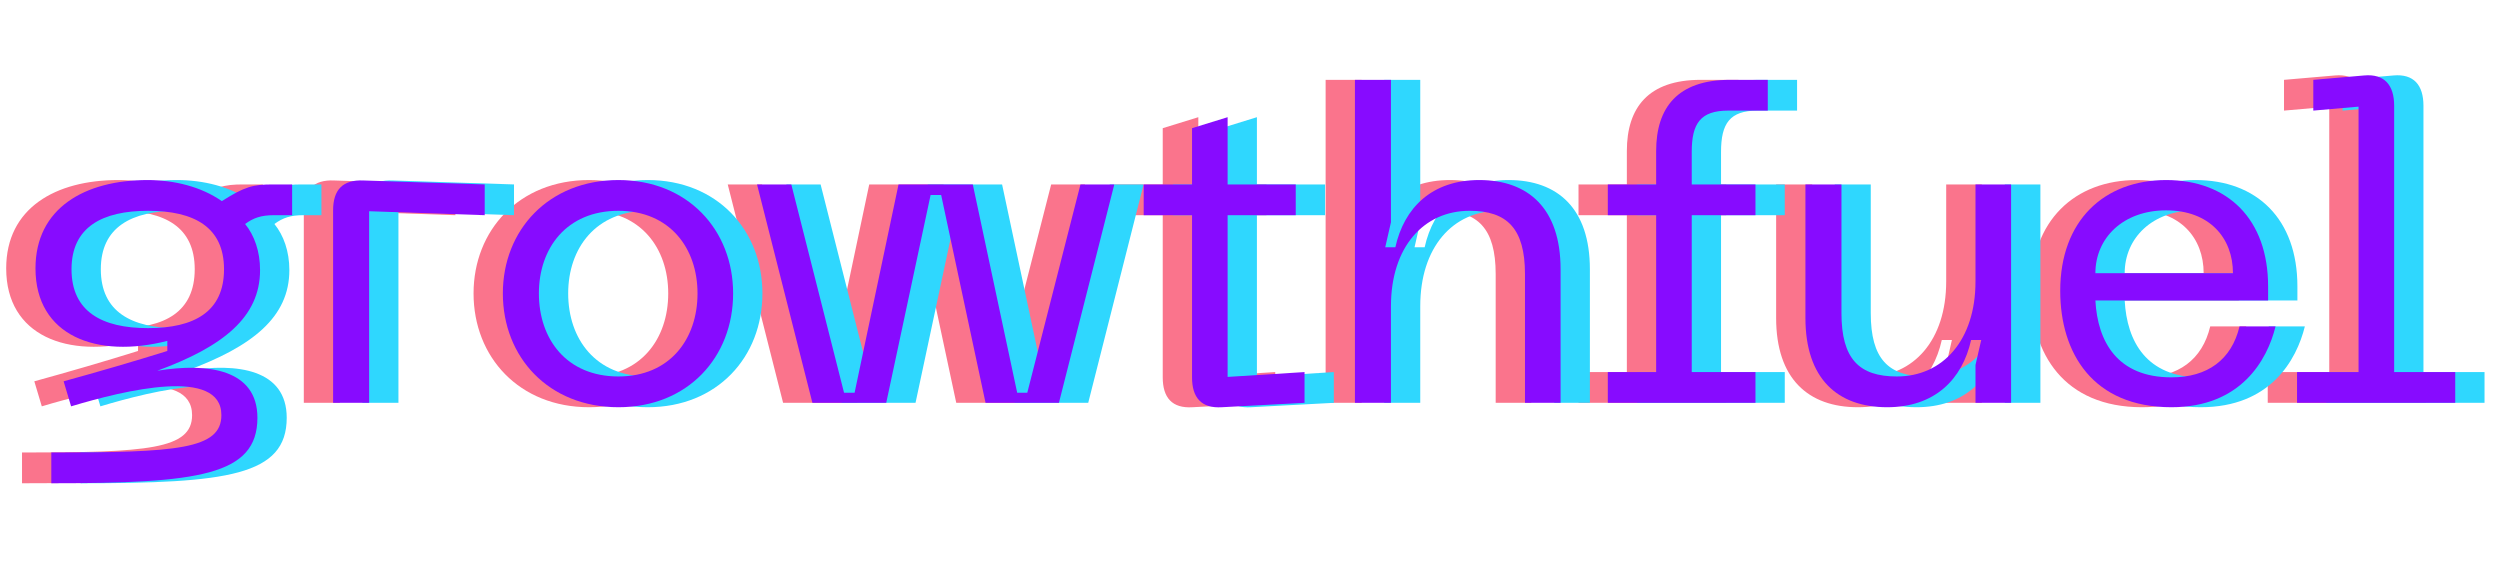 <svg width="128" height="30" viewBox="0 0 128 30" fill="none" xmlns="http://www.w3.org/2000/svg">
<path d="M12.467 9.443C11.455 9.443 11.027 9.555 9.857 10.298C8.8 9.555 7.405 9.218 6.055 9.218C2.837 9.218 0.317 10.658 0.317 13.74C0.317 17.205 3.467 18.375 7.067 17.453V17.97C5.335 18.51 3.557 19.028 1.757 19.523L2.14 20.805C4.907 19.973 9.835 18.78 9.835 21.255C9.835 23.01 7.54 23.168 1.127 23.168V24.743C8.62 24.743 11.68 24.36 11.68 21.39C11.68 18.915 9.16 18.555 6.55 18.983C9.925 17.745 11.815 16.238 11.815 13.83C11.815 12.863 11.522 12.053 11.05 11.468C11.477 11.153 11.882 11.018 12.512 11.018H13.457V9.443H12.467ZM6.077 16.8C3.737 16.8 2.162 15.968 2.162 13.785C2.162 11.625 3.737 10.793 6.077 10.793C8.44 10.793 9.97 11.625 9.97 13.785C9.97 15.968 8.44 16.8 6.077 16.8Z" fill="#FA748C"/>
<path d="M15.555 20.625H17.4V10.815L23.317 11.018V9.443L17.108 9.24C16.05 9.195 15.555 9.713 15.555 10.77V20.625Z" fill="#FA748C"/>
<path d="M24.246 15.023C24.246 18.285 26.586 20.85 30.163 20.85C33.718 20.85 36.036 18.285 36.036 15.023C36.036 11.783 33.718 9.218 30.163 9.218C26.586 9.218 24.246 11.783 24.246 15.023ZM26.091 15.023C26.091 12.705 27.508 10.793 30.163 10.793C32.796 10.793 34.213 12.705 34.213 15.023C34.213 17.363 32.796 19.275 30.163 19.275C27.508 19.275 26.091 17.363 26.091 15.023Z" fill="#FA748C"/>
<path d="M37.26 9.443L40.095 20.625H43.875L46.147 9.983H46.687L48.96 20.625H52.717L55.552 9.443H53.82L51.097 20.108H50.58L48.307 9.443H44.505L42.255 20.108H41.715L39.015 9.443H37.26Z" fill="#FA748C"/>
<path d="M61.354 19.298V11.018H64.842V9.443H61.354V6L59.532 6.563V9.443H57.057V11.018H59.532V19.32C59.532 20.355 60.004 20.918 61.062 20.85L65.292 20.625V19.05L61.354 19.298Z" fill="#FA748C"/>
<path d="M74.239 9.218C71.809 9.218 70.392 10.635 69.942 12.66H69.424L69.717 11.378V4.088H67.872V20.625H69.717V15.675C69.717 12.66 71.382 10.793 73.744 10.793C75.657 10.793 76.579 11.693 76.579 14.033V20.625H78.402V13.785C78.402 10.68 76.759 9.218 74.239 9.218Z" fill="#FA748C"/>
<path d="M86.985 5.663H89.01V4.088H87.075C84.397 4.088 83.295 5.505 83.295 7.733V9.443H80.82V11.018H83.295V19.05H80.82V20.625H88.38V19.05H85.117V11.018H88.38V9.443H85.117V7.778C85.117 6.315 85.567 5.663 86.985 5.663Z" fill="#FA748C"/>
<path d="M95.618 19.275C93.683 19.275 92.783 18.375 92.783 16.035V9.443H90.938V16.283C90.938 19.388 92.58 20.85 95.123 20.85C97.553 20.85 98.97 19.433 99.42 17.408H99.938L99.645 18.69V20.625H101.468V9.443H99.645V14.415C99.645 17.408 97.98 19.275 95.618 19.275Z" fill="#FA748C"/>
<path d="M103.984 14.888C103.984 18.105 105.672 20.85 109.677 20.85C113.232 20.85 114.582 18.443 115.009 16.71H113.164C112.759 18.42 111.522 19.32 109.677 19.32C106.909 19.32 105.897 17.498 105.784 15.383H114.627V14.663C114.627 11.22 112.557 9.218 109.407 9.218C106.234 9.218 103.984 11.288 103.984 14.888ZM105.784 13.988C105.784 12.188 107.202 10.77 109.407 10.77C111.634 10.77 112.827 12.188 112.827 13.988H105.784Z" fill="#FA748C"/>
<path d="M116.108 20.625H124.208V19.05H121.081V5.415C121.081 4.358 120.586 3.773 119.551 3.863L116.941 4.088V5.663L119.258 5.46V19.05H116.108V20.625Z" fill="#FA748C"/>
<path d="M15.467 9.443C14.455 9.443 14.027 9.555 12.857 10.298C11.8 9.555 10.405 9.218 9.055 9.218C5.837 9.218 3.317 10.658 3.317 13.74C3.317 17.205 6.467 18.375 10.067 17.453V17.97C8.335 18.51 6.557 19.028 4.757 19.523L5.14 20.805C7.907 19.973 12.835 18.78 12.835 21.255C12.835 23.01 10.54 23.168 4.127 23.168V24.743C11.62 24.743 14.68 24.36 14.68 21.39C14.68 18.915 12.16 18.555 9.55 18.983C12.925 17.745 14.815 16.238 14.815 13.83C14.815 12.863 14.522 12.053 14.05 11.468C14.477 11.153 14.882 11.018 15.512 11.018H16.457V9.443H15.467ZM9.077 16.8C6.737 16.8 5.162 15.968 5.162 13.785C5.162 11.625 6.737 10.793 9.077 10.793C11.44 10.793 12.97 11.625 12.97 13.785C12.97 15.968 11.44 16.8 9.077 16.8Z" fill="#2FD7FE"/>
<path d="M18.555 20.625H20.4V10.815L26.317 11.018V9.443L20.108 9.24C19.05 9.195 18.555 9.713 18.555 10.77V20.625Z" fill="#2FD7FE"/>
<path d="M27.246 15.023C27.246 18.285 29.586 20.85 33.163 20.85C36.718 20.85 39.036 18.285 39.036 15.023C39.036 11.783 36.718 9.218 33.163 9.218C29.586 9.218 27.246 11.783 27.246 15.023ZM29.091 15.023C29.091 12.705 30.508 10.793 33.163 10.793C35.796 10.793 37.213 12.705 37.213 15.023C37.213 17.363 35.796 19.275 33.163 19.275C30.508 19.275 29.091 17.363 29.091 15.023Z" fill="#2FD7FE"/>
<path d="M40.26 9.443L43.095 20.625H46.875L49.147 9.983H49.687L51.96 20.625H55.717L58.552 9.443H56.82L54.097 20.108H53.58L51.307 9.443H47.505L45.255 20.108H44.715L42.015 9.443H40.26Z" fill="#2FD7FE"/>
<path d="M64.354 19.298V11.018H67.842V9.443H64.354V6L62.532 6.563V9.443H60.057V11.018H62.532V19.32C62.532 20.355 63.004 20.918 64.062 20.85L68.292 20.625V19.05L64.354 19.298Z" fill="#2FD7FE"/>
<path d="M77.239 9.218C74.809 9.218 73.392 10.635 72.942 12.66H72.424L72.717 11.378V4.088H70.872V20.625H72.717V15.675C72.717 12.66 74.382 10.793 76.744 10.793C78.657 10.793 79.579 11.693 79.579 14.033V20.625H81.402V13.785C81.402 10.68 79.759 9.218 77.239 9.218Z" fill="#2FD7FE"/>
<path d="M89.985 5.663H92.01V4.088H90.075C87.397 4.088 86.295 5.505 86.295 7.733V9.443H83.82V11.018H86.295V19.05H83.82V20.625H91.38V19.05H88.117V11.018H91.38V9.443H88.117V7.778C88.117 6.315 88.567 5.663 89.985 5.663Z" fill="#2FD7FE"/>
<path d="M98.618 19.275C96.683 19.275 95.783 18.375 95.783 16.035V9.443H93.938V16.283C93.938 19.388 95.58 20.85 98.123 20.85C100.553 20.85 101.97 19.433 102.42 17.408H102.938L102.645 18.69V20.625H104.468V9.443H102.645V14.415C102.645 17.408 100.98 19.275 98.618 19.275Z" fill="#2FD7FE"/>
<path d="M106.984 14.888C106.984 18.105 108.672 20.85 112.677 20.85C116.232 20.85 117.582 18.443 118.009 16.71H116.164C115.759 18.42 114.522 19.32 112.677 19.32C109.909 19.32 108.897 17.498 108.784 15.383H117.627V14.663C117.627 11.22 115.557 9.218 112.407 9.218C109.234 9.218 106.984 11.288 106.984 14.888ZM108.784 13.988C108.784 12.188 110.202 10.77 112.407 10.77C114.634 10.77 115.827 12.188 115.827 13.988H108.784Z" fill="#2FD7FE"/>
<path d="M119.108 20.625H127.208V19.05H124.081V5.415C124.081 4.358 123.586 3.773 122.551 3.863L119.941 4.088V5.663L122.258 5.46V19.05H119.108V20.625Z" fill="#2FD7FE"/>
<path d="M13.967 9.443C12.955 9.443 12.527 9.555 11.357 10.298C10.3 9.555 8.905 9.218 7.555 9.218C4.337 9.218 1.817 10.658 1.817 13.74C1.817 17.205 4.967 18.375 8.567 17.453V17.97C6.835 18.51 5.057 19.028 3.257 19.523L3.64 20.805C6.407 19.973 11.335 18.78 11.335 21.255C11.335 23.01 9.04 23.168 2.627 23.168V24.743C10.12 24.743 13.18 24.36 13.18 21.39C13.18 18.915 10.66 18.555 8.05 18.983C11.425 17.745 13.315 16.238 13.315 13.83C13.315 12.863 13.022 12.053 12.55 11.468C12.977 11.153 13.382 11.018 14.012 11.018H14.957V9.443H13.967ZM7.577 16.8C5.237 16.8 3.662 15.968 3.662 13.785C3.662 11.625 5.237 10.793 7.577 10.793C9.94 10.793 11.47 11.625 11.47 13.785C11.47 15.968 9.94 16.8 7.577 16.8Z" fill="#870BFF"/>
<path d="M17.055 20.625H18.9V10.815L24.817 11.018V9.443L18.608 9.24C17.55 9.195 17.055 9.713 17.055 10.77V20.625Z" fill="#870BFF"/>
<path d="M25.746 15.023C25.746 18.285 28.086 20.85 31.663 20.85C35.218 20.85 37.536 18.285 37.536 15.023C37.536 11.783 35.218 9.218 31.663 9.218C28.086 9.218 25.746 11.783 25.746 15.023ZM27.591 15.023C27.591 12.705 29.008 10.793 31.663 10.793C34.296 10.793 35.713 12.705 35.713 15.023C35.713 17.363 34.296 19.275 31.663 19.275C29.008 19.275 27.591 17.363 27.591 15.023Z" fill="#870BFF"/>
<path d="M38.76 9.443L41.595 20.625H45.375L47.647 9.983H48.187L50.46 20.625H54.217L57.052 9.443H55.32L52.597 20.108H52.08L49.807 9.443H46.005L43.755 20.108H43.215L40.515 9.443H38.76Z" fill="#870BFF"/>
<path d="M62.854 19.298V11.018H66.342V9.443H62.854V6L61.032 6.563V9.443H58.557V11.018H61.032V19.32C61.032 20.355 61.504 20.918 62.562 20.85L66.792 20.625V19.05L62.854 19.298Z" fill="#870BFF"/>
<path d="M75.739 9.218C73.309 9.218 71.892 10.635 71.442 12.66H70.924L71.217 11.378V4.088H69.372V20.625H71.217V15.675C71.217 12.66 72.882 10.793 75.244 10.793C77.157 10.793 78.079 11.693 78.079 14.033V20.625H79.902V13.785C79.902 10.68 78.259 9.218 75.739 9.218Z" fill="#870BFF"/>
<path d="M88.485 5.663H90.51V4.088H88.575C85.897 4.088 84.795 5.505 84.795 7.733V9.443H82.32V11.018H84.795V19.05H82.32V20.625H89.88V19.05H86.617V11.018H89.88V9.443H86.617V7.778C86.617 6.315 87.067 5.663 88.485 5.663Z" fill="#870BFF"/>
<path d="M97.118 19.275C95.183 19.275 94.283 18.375 94.283 16.035V9.443H92.438V16.283C92.438 19.388 94.08 20.85 96.623 20.85C99.053 20.85 100.47 19.433 100.92 17.408H101.438L101.145 18.69V20.625H102.968V9.443H101.145V14.415C101.145 17.408 99.48 19.275 97.118 19.275Z" fill="#870BFF"/>
<path d="M105.484 14.888C105.484 18.105 107.172 20.85 111.177 20.85C114.732 20.85 116.082 18.443 116.509 16.71H114.664C114.259 18.42 113.022 19.32 111.177 19.32C108.409 19.32 107.397 17.498 107.284 15.383H116.127V14.663C116.127 11.22 114.057 9.218 110.907 9.218C107.734 9.218 105.484 11.288 105.484 14.888ZM107.284 13.988C107.284 12.188 108.702 10.77 110.907 10.77C113.134 10.77 114.327 12.188 114.327 13.988H107.284Z" fill="#870BFF"/>
<path d="M117.608 20.625H125.708V19.05H122.581V5.415C122.581 4.358 122.086 3.773 121.051 3.863L118.441 4.088V5.663L120.758 5.46V19.05H117.608V20.625Z" fill="#870BFF"/>
</svg>
